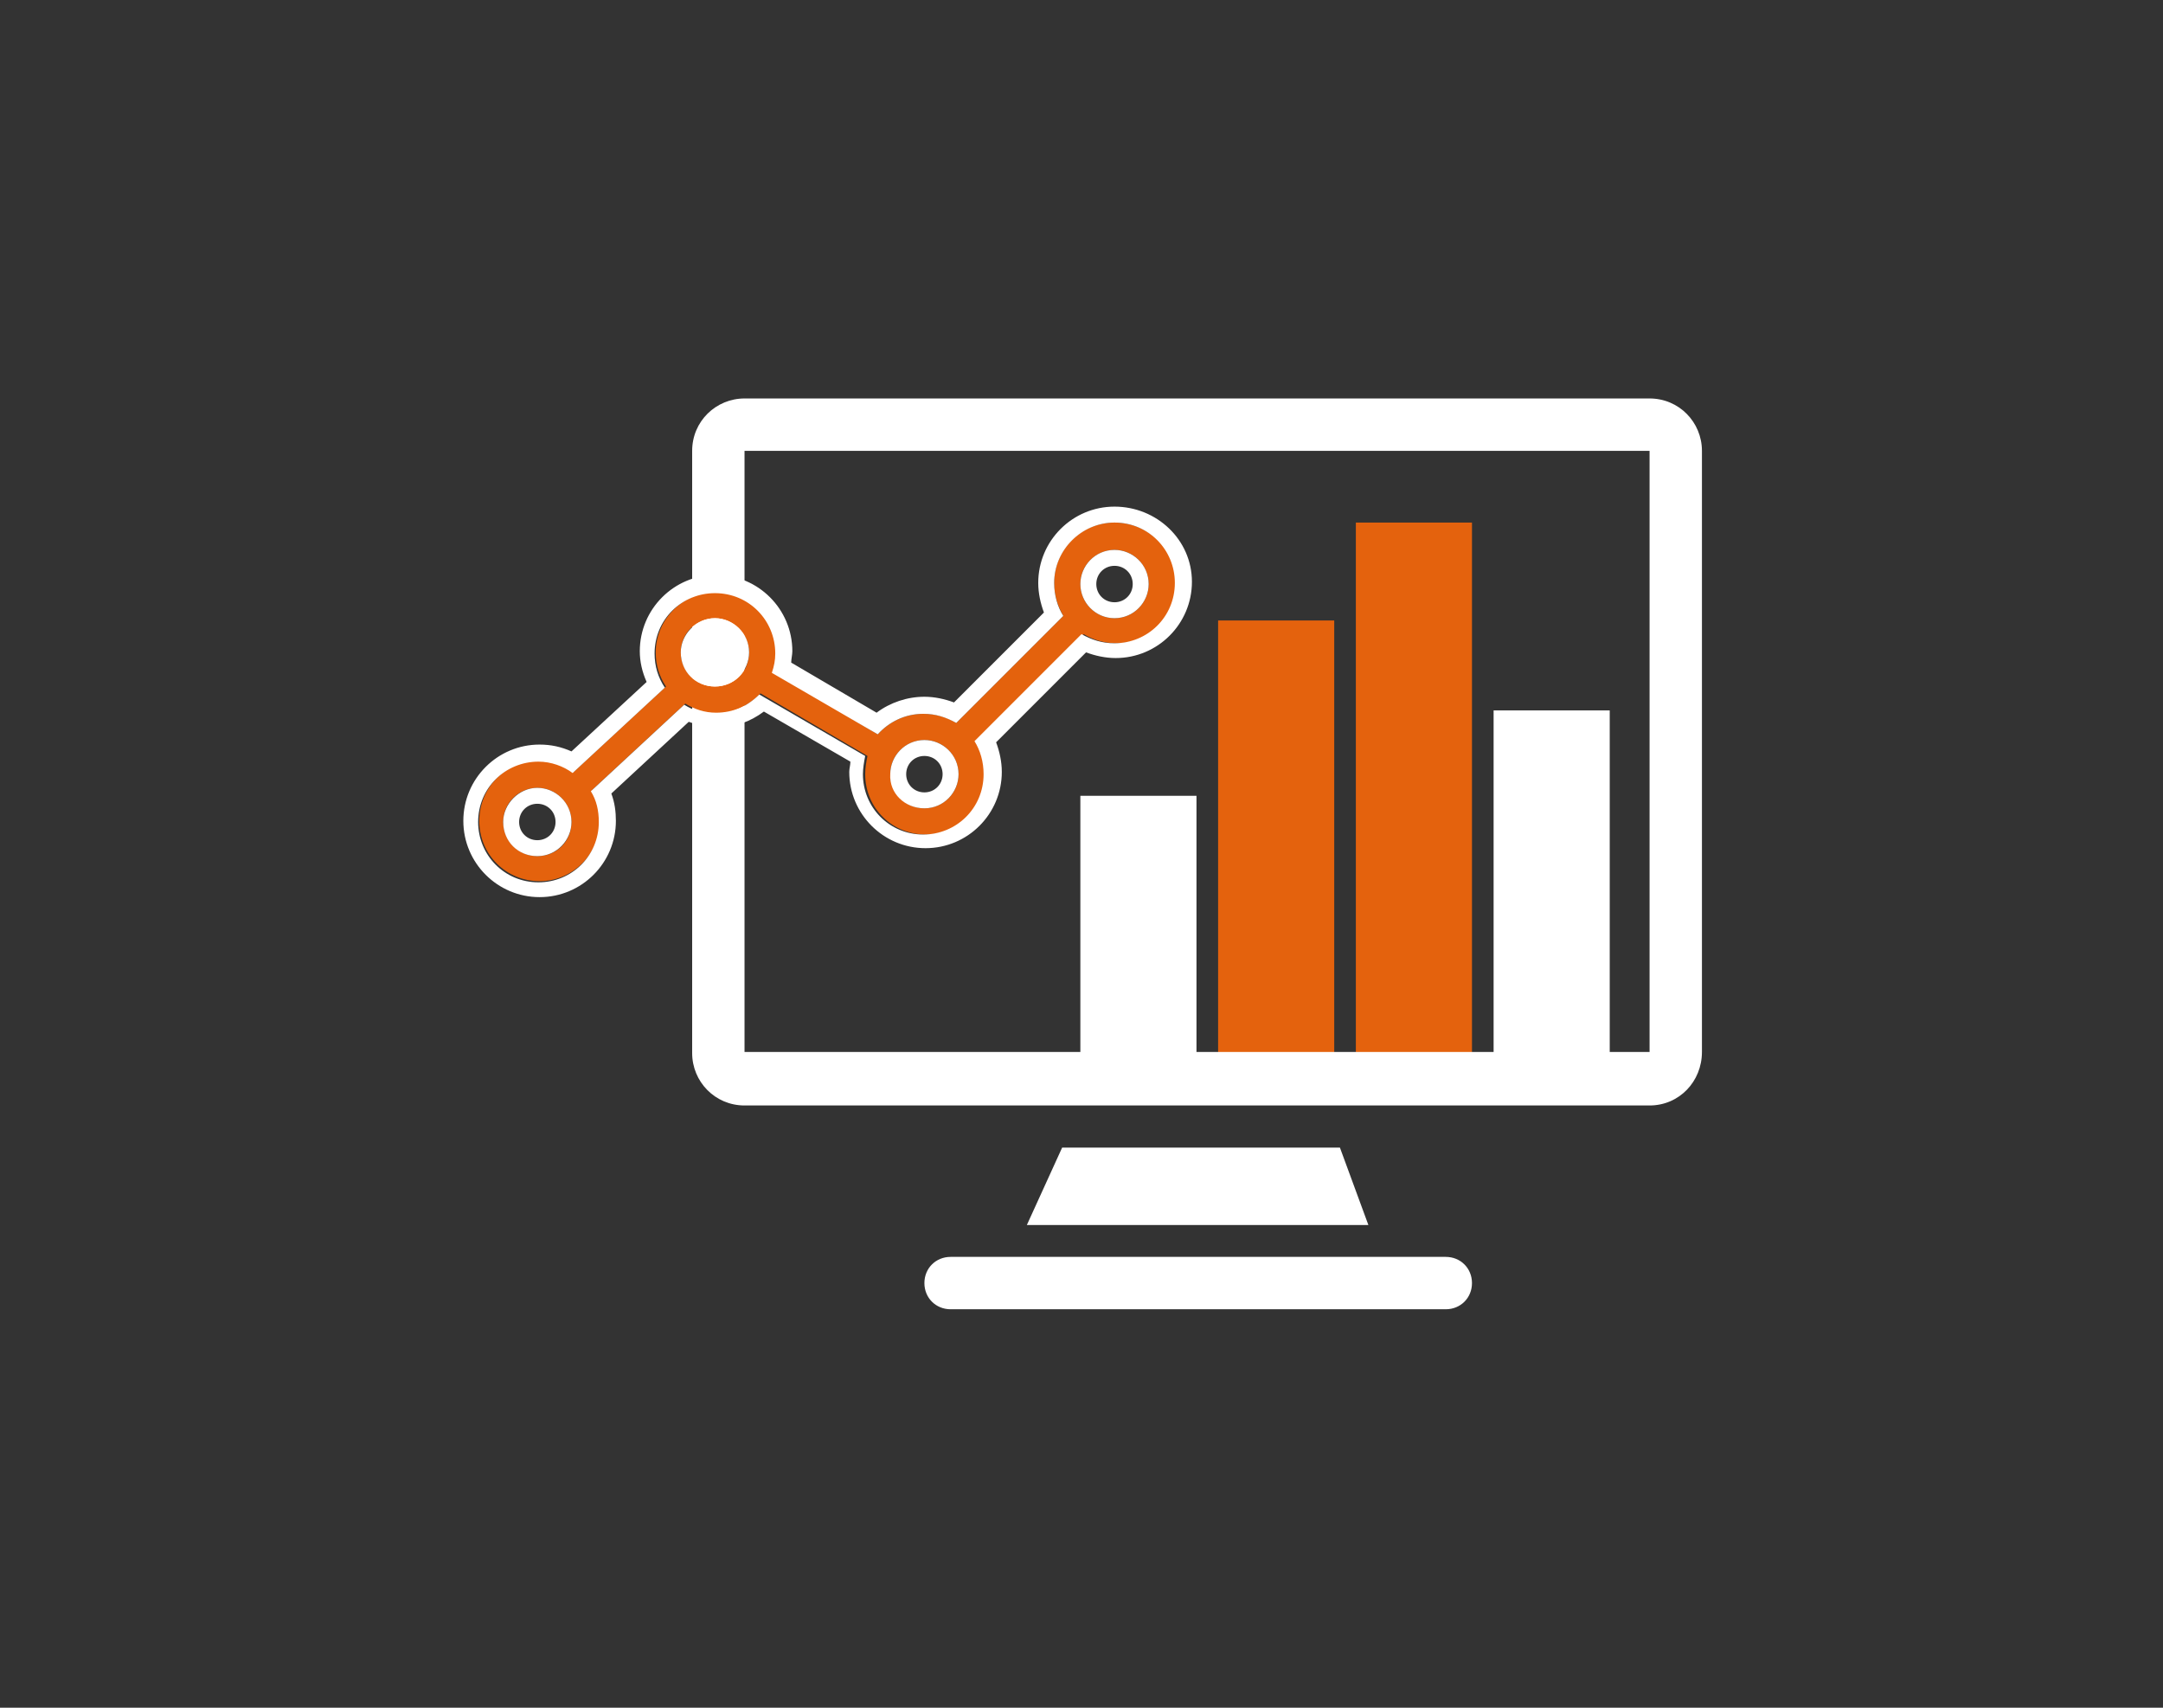 <?xml version="1.0" encoding="UTF-8"?> <svg xmlns="http://www.w3.org/2000/svg" xmlns:xlink="http://www.w3.org/1999/xlink" version="1.1" id="Calque_1" x="0px" y="0px" viewBox="0 0 190 150" style="enable-background:new 0 0 190 150;" xml:space="preserve"><rect x="0" y="0" width="190" height="150" fill="#333333" stroke="none"/> <style type="text/css"> .st0{fill:#393636;} .st1{fill:#E4620D;} .st2{fill:#FFFFFF;} </style> <g> <rect x="94.9" y="69.9" class="st2" width="10.2" height="23.5"></rect> <rect x="107" y="54.5" class="st1" width="10.2" height="38.8"></rect> <rect x="119.1" y="45.9" class="st1" width="10.2" height="47.4"></rect> <rect x="131.2" y="62.4" class="st2" width="10.2" height="30.9"></rect> <path class="st2" d="M144.9,97.1H65.4c-2.6,0-4.6-2.1-4.6-4.6V39.6c0-2.6,2.1-4.6,4.6-4.6h79.5c2.6,0,4.6,2.1,4.6,4.6v52.8 C149.5,95,147.5,97.1,144.9,97.1z M65.4,39.6v52.8h79.5V39.6H65.4z"></path> <g> <path class="st1" d="M97.9,45.9c-3,0-5.3,2.4-5.3,5.3c0,1.1,0.3,2,0.8,2.9L84,63.5c-0.8-0.5-1.8-0.8-2.9-0.8c-1.6,0-3,0.7-4,1.8 L67.9,59c0.2-0.5,0.3-1.1,0.3-1.7c0-3-2.4-5.3-5.3-5.3s-5.3,2.4-5.3,5.3c0,1.1,0.3,2.1,0.9,3l-8.1,7.5c-0.9-0.6-1.9-1-3-1 c-3,0-5.3,2.4-5.3,5.3c0,3,2.4,5.3,5.3,5.3s5.3-2.4,5.3-5.3c0-1-0.3-1.9-0.7-2.7l8.2-7.6c0.8,0.5,1.7,0.8,2.7,0.8 c1.5,0,2.9-0.6,3.9-1.7l9.4,5.5c-0.1,0.5-0.2,1-0.2,1.6c0,3,2.4,5.3,5.3,5.3c3,0,5.3-2.4,5.3-5.3c0-1.1-0.3-2-0.8-2.9l9.4-9.4 c0.8,0.5,1.8,0.8,2.9,0.8c3,0,5.3-2.4,5.3-5.3C103.3,48.3,100.9,45.9,97.9,45.9z M47.2,75.2c-1.7,0-3-1.4-3-3c0-1.7,1.4-3,3-3 c1.7,0,3,1.4,3,3C50.2,73.9,48.9,75.2,47.2,75.2z M62.8,60.3c-1.7,0-3-1.4-3-3c0-1.7,1.4-3,3-3s3,1.4,3,3 C65.8,59,64.5,60.3,62.8,60.3z M81.2,71c-1.7,0-3-1.4-3-3c0-1.7,1.4-3,3-3c1.7,0,3,1.4,3,3C84.2,69.7,82.8,71,81.2,71z M97.9,54.3 c-1.7,0-3-1.4-3-3c0-1.7,1.4-3,3-3c1.7,0,3,1.4,3,3C100.9,52.9,99.6,54.3,97.9,54.3z"></path> <path class="st2" d="M97.9,45.9c3,0,5.3,2.4,5.3,5.3c0,3-2.4,5.3-5.3,5.3c-1.1,0-2-0.3-2.9-0.8l-9.4,9.4c0.5,0.8,0.8,1.8,0.8,2.9 c0,3-2.4,5.3-5.3,5.3c-3,0-5.3-2.4-5.3-5.3c0-0.5,0.1-1.1,0.2-1.6L66.7,61c-1,1-2.4,1.7-3.9,1.7c-1,0-1.9-0.3-2.7-0.8l-8.2,7.6 c0.5,0.8,0.7,1.7,0.7,2.7c0,3-2.4,5.3-5.3,5.3c-3,0-5.3-2.4-5.3-5.3c0-3,2.4-5.3,5.3-5.3c1.1,0,2.2,0.4,3,1l8.1-7.5 c-0.6-0.9-0.9-1.9-0.9-3c0-3,2.4-5.3,5.3-5.3c3,0,5.3,2.4,5.3,5.3c0,0.6-0.1,1.1-0.3,1.7l9.3,5.4c1-1.1,2.4-1.8,4-1.8 c1.1,0,2,0.3,2.9,0.8l9.4-9.4c-0.5-0.8-0.8-1.8-0.8-2.9C92.6,48.3,95,45.9,97.9,45.9 M97.9,54.3c1.7,0,3-1.4,3-3c0-1.7-1.4-3-3-3 c-1.7,0-3,1.4-3,3S96.2,54.3,97.9,54.3 M62.8,60.3c1.7,0,3-1.4,3-3c0-1.7-1.4-3-3-3s-3,1.4-3,3C59.8,59,61.1,60.3,62.8,60.3 M81.2,71c1.7,0,3-1.4,3-3c0-1.7-1.4-3-3-3c-1.7,0-3,1.4-3,3C78.1,69.7,79.5,71,81.2,71 M47.2,75.2c1.7,0,3-1.4,3-3 c0-1.7-1.4-3-3-3s-3,1.4-3,3C44.2,73.9,45.5,75.2,47.2,75.2 M97.9,44.5c-3.7,0-6.7,3-6.7,6.7c0,0.9,0.2,1.8,0.5,2.6l-7.9,7.9 c-0.8-0.3-1.7-0.5-2.6-0.5c-1.5,0-3,0.5-4.2,1.4l-7.5-4.4c0-0.3,0.1-0.7,0.1-1c0-3.7-3-6.7-6.7-6.7s-6.7,3-6.7,6.7 c0,0.9,0.2,1.8,0.6,2.7l-6.6,6.1c-0.9-0.4-1.8-0.6-2.8-0.6c-3.7,0-6.7,3-6.7,6.7s3,6.7,6.7,6.7c3.7,0,6.7-3,6.7-6.7 c0-0.8-0.1-1.6-0.4-2.4l6.8-6.3c0.8,0.3,1.6,0.5,2.5,0.5c1.5,0,2.9-0.5,4.1-1.4l7.6,4.4c0,0.3-0.1,0.6-0.1,0.9 c0,3.7,3,6.7,6.7,6.7s6.7-3,6.7-6.7c0-0.9-0.2-1.8-0.5-2.6l7.9-7.9c0.8,0.3,1.7,0.5,2.6,0.5c3.7,0,6.7-3,6.7-6.7 S101.6,44.5,97.9,44.5L97.9,44.5z M97.9,52.9c-0.9,0-1.6-0.7-1.6-1.6c0-0.9,0.7-1.6,1.6-1.6s1.6,0.7,1.6,1.6S98.8,52.9,97.9,52.9 L97.9,52.9z M81.2,69.6c-0.9,0-1.6-0.7-1.6-1.6c0-0.9,0.7-1.6,1.6-1.6c0.9,0,1.6,0.7,1.6,1.6C82.8,68.9,82.1,69.6,81.2,69.6 L81.2,69.6z M47.2,73.8c-0.9,0-1.6-0.7-1.6-1.6c0-0.9,0.7-1.6,1.6-1.6c0.9,0,1.6,0.7,1.6,1.6C48.8,73.1,48.1,73.8,47.2,73.8 L47.2,73.8z"></path> </g> <g> <path class="st2" d="M127,115H83.5c-1.3,0-2.3-1-2.3-2.3l0,0c0-1.3,1-2.3,2.3-2.3H127c1.3,0,2.3,1,2.3,2.3l0,0 C129.3,114,128.3,115,127,115z"></path> </g> <polygon class="st2" points="117.7,100.8 93.3,100.8 90.2,107.6 120.2,107.6 "></polygon> </g> </svg> 